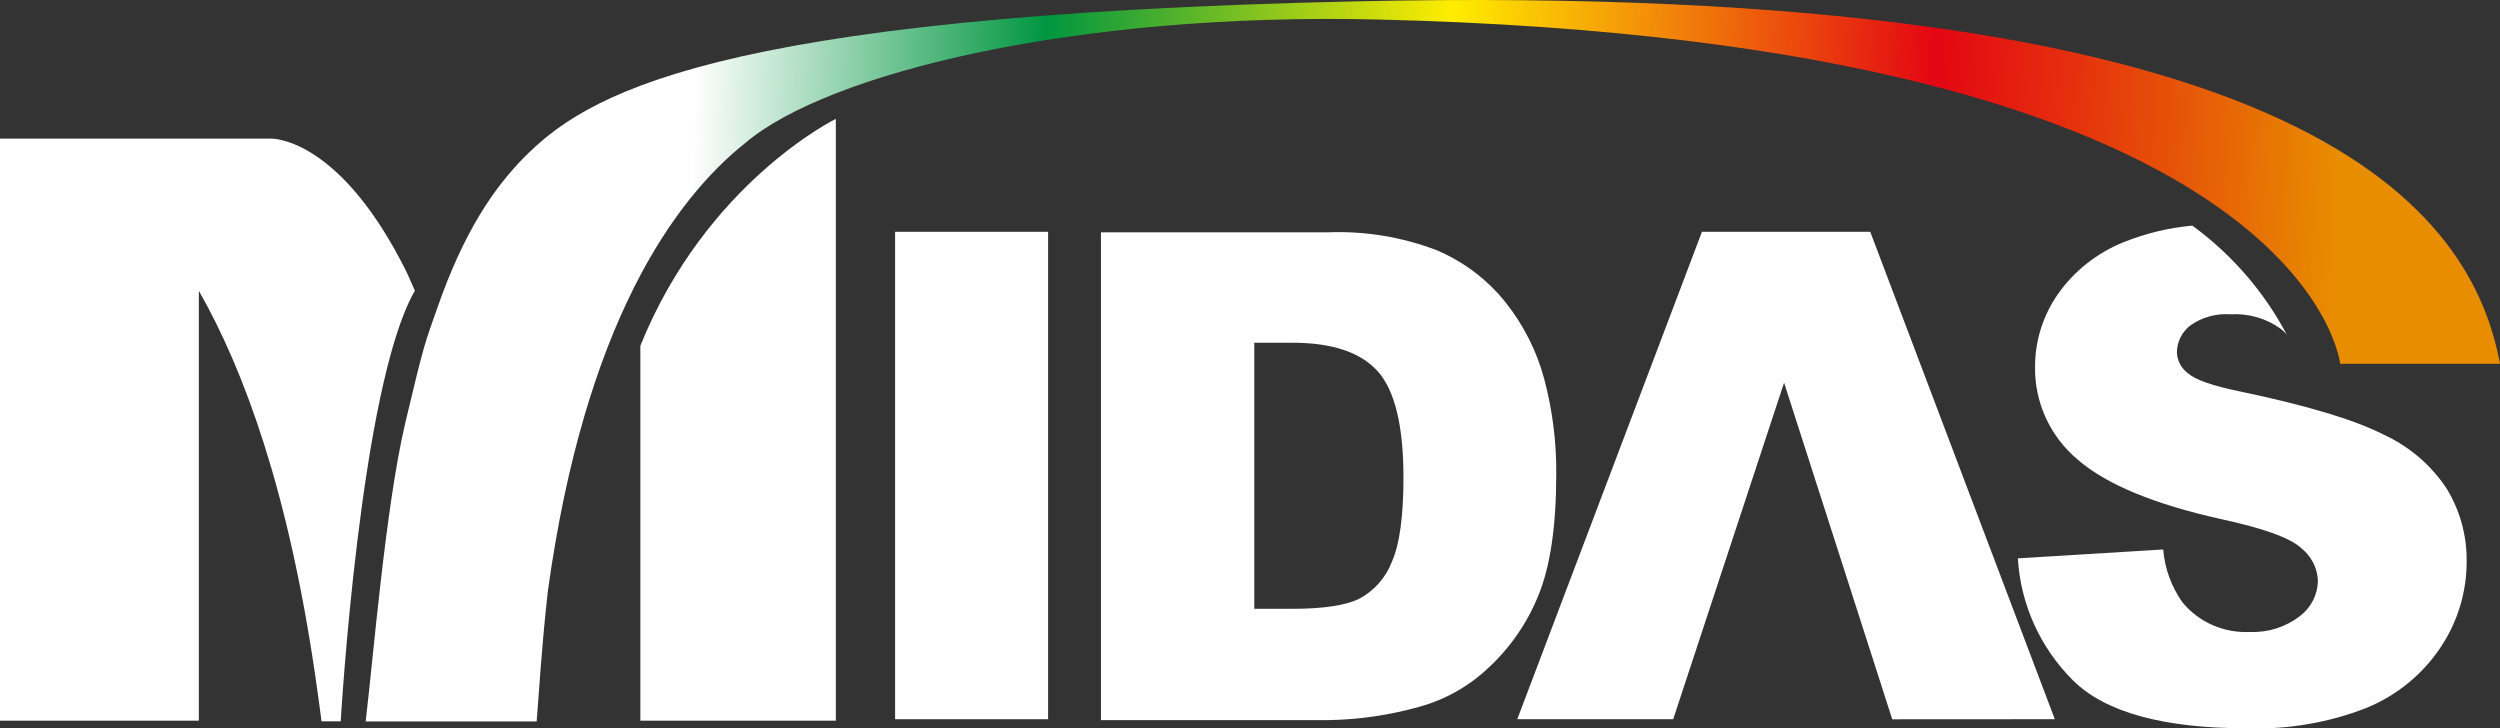<?xml version="1.0" encoding="UTF-8"?> <svg xmlns="http://www.w3.org/2000/svg" width="151" height="44" viewBox="0 0 151 44" fill="none"><rect x="0" y="0" width="151" height="44" fill="#333333" stroke="none"/><g clip-path="url(#clip0_109_1033)"><path d="M81.912 0.081C42.531 0.938 35.284 5.827 31.579 9.583C29.917 11.304 28.057 13.836 26.375 18.711C25.696 20.66 25.655 20.559 24.475 25.562C23.294 30.564 22.548 39.712 22.086 43.576H32.414C32.59 41.466 32.678 39.424 33.092 35.694C35.325 19.561 40.712 12.054 45.027 8.626C50.008 4.407 64.997 0.737 83.236 1.179C139.364 2.518 141.345 21.972 141.345 21.972H151C149.148 11.974 138.176 -1.151 81.912 0.081Z" fill="url(#paint0_linear_109_1033)"></path><path d="M38.678 43.529V20.881C42.668 11.004 50.484 7.18 50.484 7.18V43.529H38.678Z" fill="white"></path><path fill-rule="evenodd" clip-rule="evenodd" d="M90.91 18.23C92.019 19.614 92.826 21.21 93.278 22.917C93.776 24.797 94.017 26.734 93.998 28.677C93.993 31.82 93.629 34.259 92.905 35.996C92.233 37.651 91.2 39.14 89.879 40.356C88.708 41.461 87.28 42.264 85.719 42.693C83.928 43.195 82.078 43.465 80.216 43.496H66.497V14.031H80.23C82.467 13.948 84.698 14.317 86.785 15.116C88.399 15.802 89.816 16.872 90.91 18.23ZM82.15 36.137C83.034 35.647 83.715 34.864 84.071 33.927C84.539 32.876 84.769 31.174 84.769 28.837C84.769 25.717 84.247 23.58 83.216 22.428C82.18 21.277 80.463 20.701 78.066 20.701H75.759V36.773H78.025C79.961 36.773 81.336 36.561 82.15 36.137Z" fill="white"></path><path d="M112.963 14.001H102.798L91.643 43.44H101.061L107.758 23.115L114.292 43.446L124.111 43.44L112.963 14.001Z" fill="white"></path><path d="M143.957 26.244C145.516 26.957 146.84 28.09 147.778 29.511C148.585 30.832 149.003 32.349 148.985 33.891C148.994 35.751 148.441 37.572 147.398 39.121C146.313 40.739 144.766 42.002 142.953 42.751C140.667 43.645 138.219 44.067 135.761 43.99C130.676 43.994 127.158 43.028 125.203 41.09C123.224 39.115 122.041 36.497 121.879 33.724L130.658 33.188C130.752 34.338 131.154 35.444 131.826 36.389C132.315 36.98 132.938 37.449 133.646 37.759C134.353 38.068 135.124 38.209 135.897 38.17C136.989 38.216 138.063 37.874 138.923 37.206C139.252 36.955 139.521 36.633 139.707 36.266C139.894 35.898 139.995 35.494 140.002 35.083C139.996 34.923 139.975 34.765 139.94 34.609C139.889 34.386 139.811 34.169 139.704 33.965C139.524 33.618 139.268 33.314 138.956 33.074C138.278 32.471 136.683 31.902 134.207 31.366C130.154 30.469 127.261 29.277 125.528 27.79C124.689 27.095 124.018 26.223 123.566 25.238C123.114 24.253 122.892 23.18 122.917 22.098C122.927 20.564 123.399 19.068 124.274 17.799C125.266 16.372 126.664 15.266 128.29 14.618C129.608 14.09 130.999 13.756 132.416 13.627C134.8 15.367 136.752 17.621 138.122 20.216C138.022 20.095 137.91 19.983 137.79 19.882C136.906 19.235 135.82 18.918 134.722 18.984C133.861 18.921 133.004 19.158 132.301 19.654C132.253 19.69 132.207 19.729 132.162 19.769C132.101 19.825 132.043 19.884 131.989 19.947C131.874 20.079 131.777 20.224 131.7 20.381C131.558 20.665 131.486 20.978 131.486 21.295C131.495 21.541 131.56 21.783 131.679 22.001C131.796 22.22 131.962 22.408 132.164 22.554C132.608 22.942 133.644 23.304 135.272 23.638C139.312 24.482 142.207 25.351 143.957 26.244Z" fill="white"></path><path d="M63.306 14.001H54.065V43.44H63.306V14.001Z" fill="white"></path><path d="M16.352 8.371C16.352 8.371 20.241 8.211 24.203 15.738C24.556 16.401 24.705 16.742 25.058 17.559C21.754 23.271 20.58 43.569 20.58 43.569H19.419C19.377 43.239 19.334 42.913 19.291 42.59C19.215 42.03 19.137 41.481 19.06 40.937C17.438 29.734 14.765 22.387 12.01 17.566V43.529H0V8.371H16.352Z" fill="white"></path></g><defs><linearGradient id="paint0_linear_109_1033" x1="22.416" y1="20.829" x2="144.319" y2="24.446" gradientUnits="userSpaceOnUse"><stop offset="0.01" stop-color="white"></stop><stop offset="0.09" stop-color="white"></stop><stop offset="0.156" stop-color="white"></stop><stop offset="0.33" stop-color="#009640"></stop><stop offset="0.53" stop-color="#FFED00"></stop><stop offset="0.77" stop-color="#E30613"></stop><stop offset="0.84" stop-color="#E5310D"></stop><stop offset="0.97" stop-color="#E88C00"></stop></linearGradient><clipPath id="clip0_109_1033"><rect width="151" height="44" fill="white"></rect></clipPath></defs></svg> 